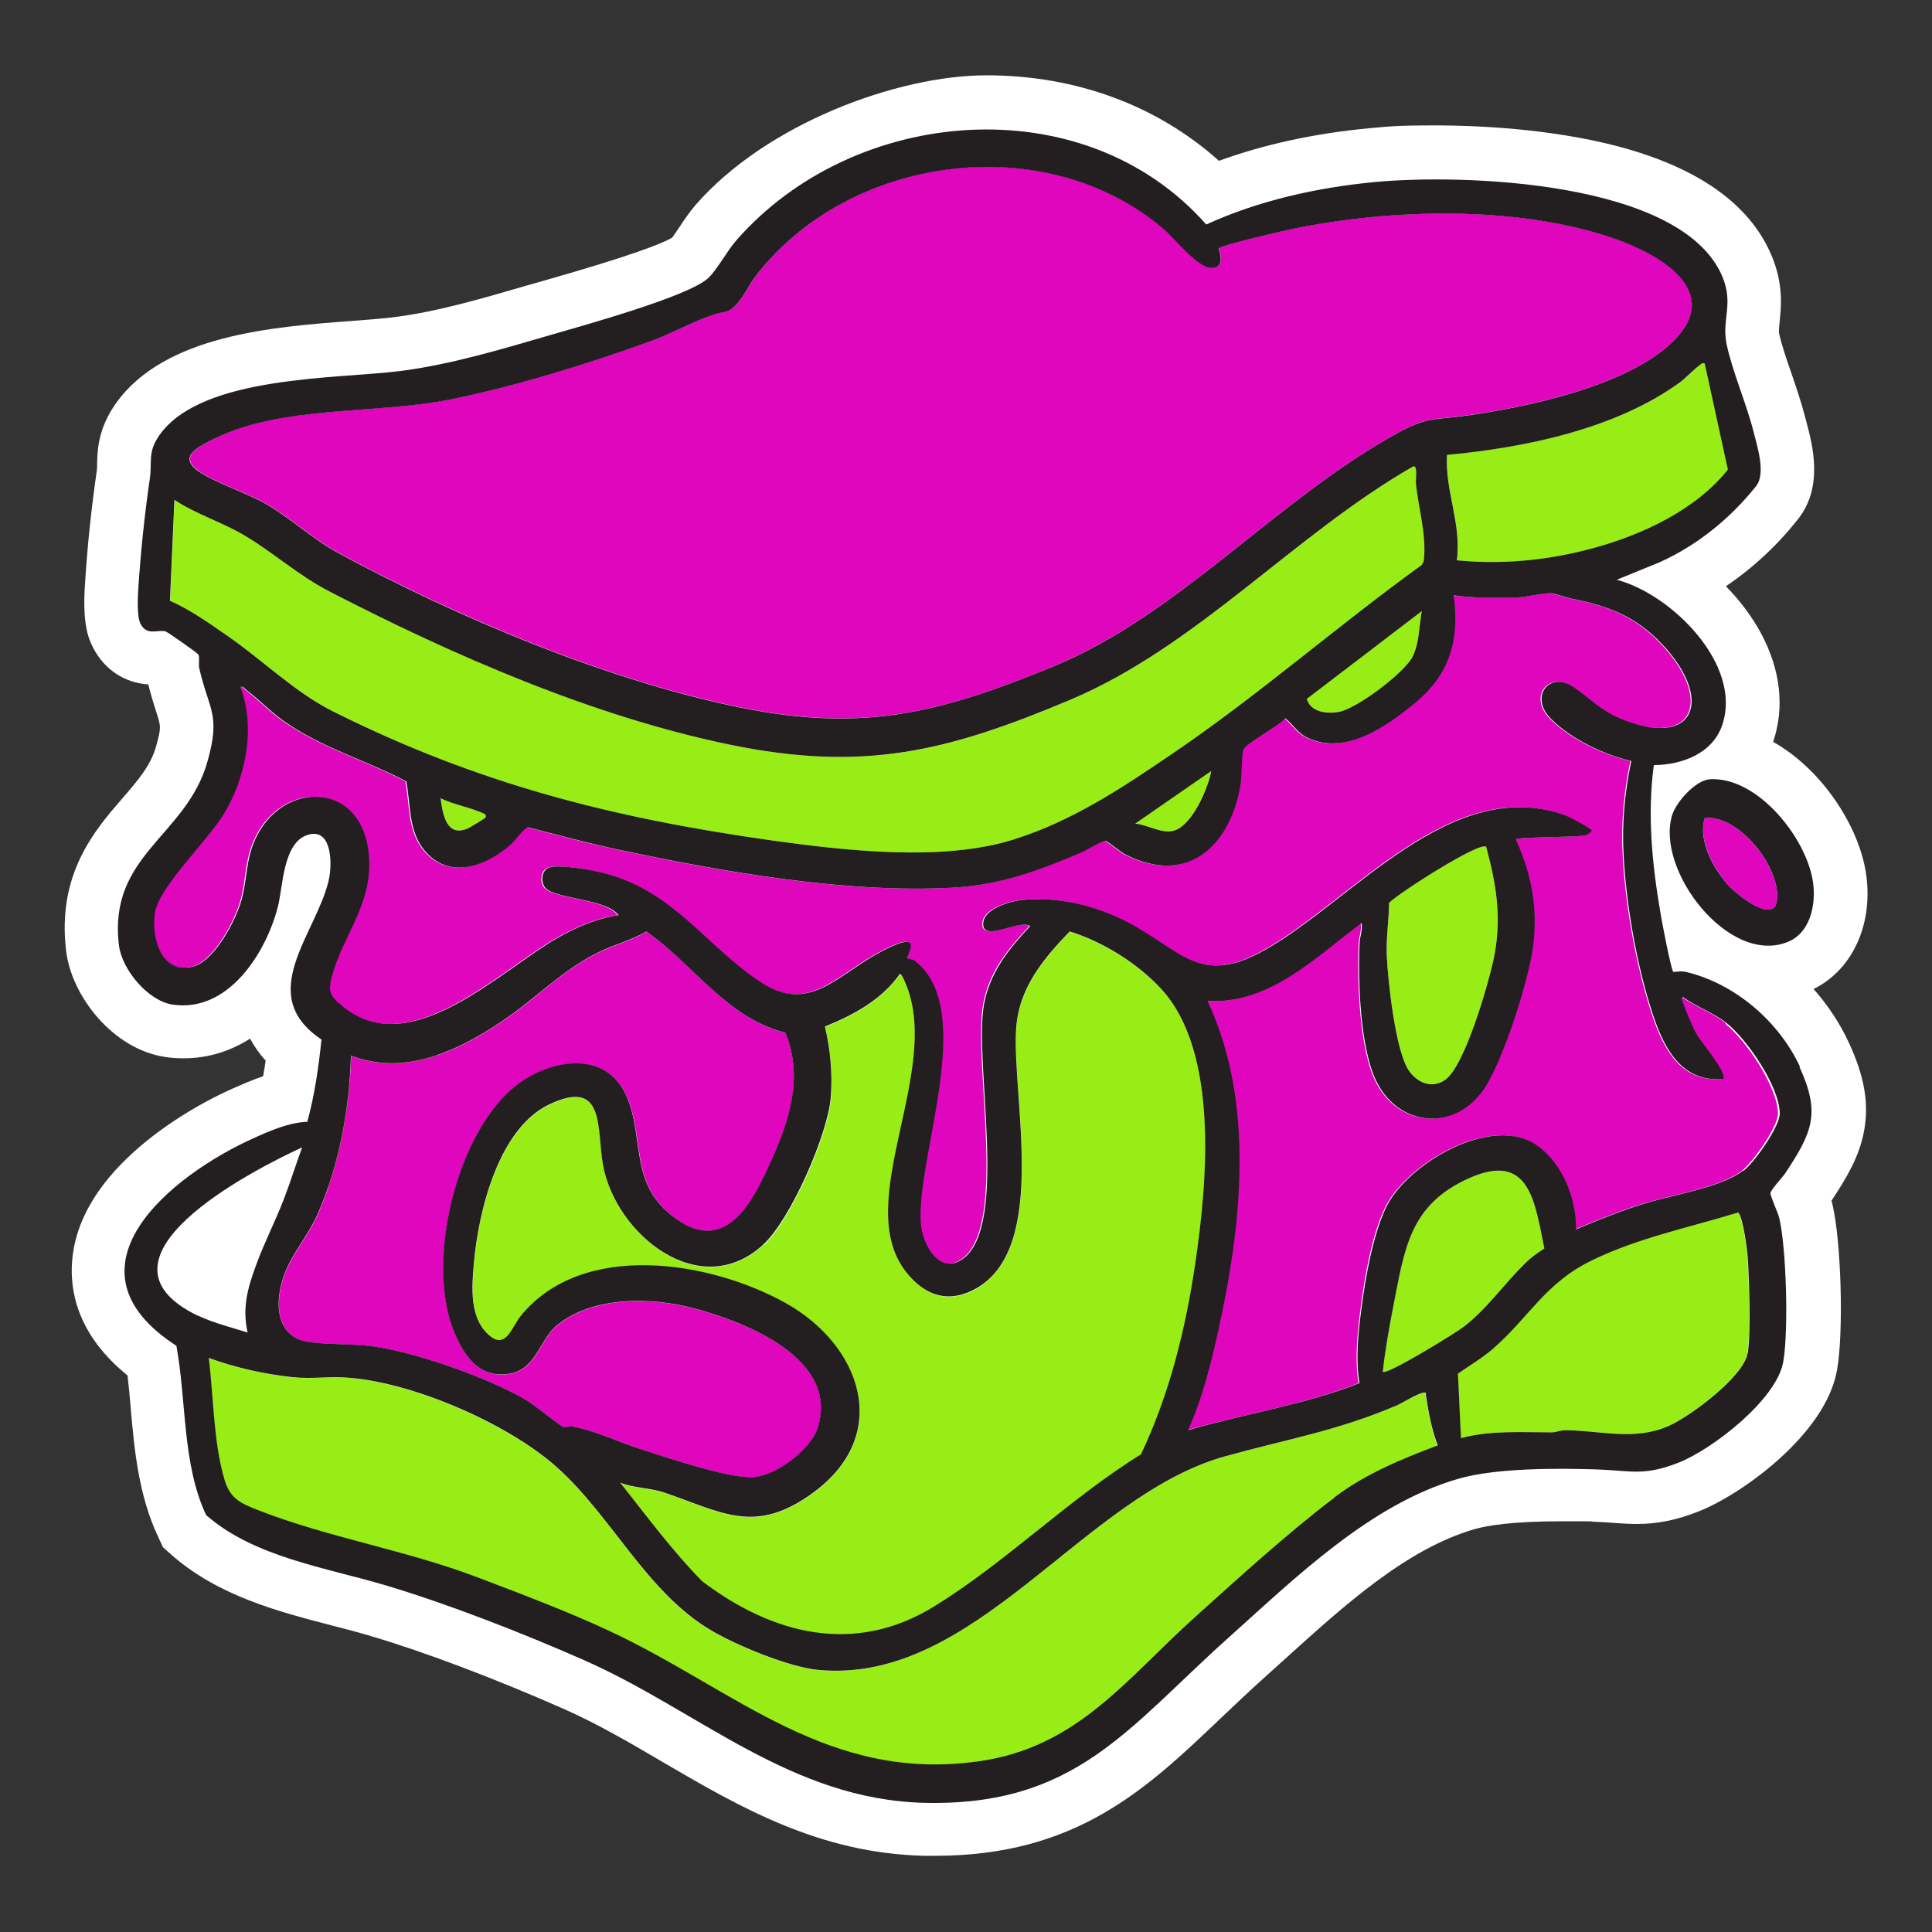 <svg xmlns="http://www.w3.org/2000/svg" id="Layer_1" viewBox="0 0 1080 1080"><rect x="0" y="0" width="1080" height="1080" fill="#333333" stroke="none"/><defs><style>      .st0 {        fill: #df06be;      }      .st1 {        fill: #231f20;      }      .st2 {        fill: #fff;      }      .st3 {        fill: #97ed15;      }    </style></defs><path class="st2" d="M1013.3,553.1c21.4-10.2,33.5-34.9,30.1-62.7-2.1-18-12.1-38.4-26.6-54.7-7.9-8.9-16.6-15.9-25.6-21,6.5-19.3,4.2-40.2-6.8-60.7-5-9.3-11.7-18.2-19.6-26.3,15-10.1,28.7-22.8,40.3-37.5,14.4-18.1,8.1-41.6,4.7-54.3-.3-1-.5-1.9-.7-2.7-2.1-8.1-4.9-16.4-7.6-24.3-2.8-8.1-5.7-16.4-7-22.7-.2-1.1,0-2.7.3-6.2.9-8.4,2.3-21-4.5-37.2-12-28.5-40.8-49-85.5-60.9-38.6-10.2-80.7-11.8-102.3-11.8s-26.4.6-37.3,1.6c-30.5,2.9-58.5,9-83.8,18.2-34.6-31-80-47.8-129.9-47.8s-123.1,27.1-162.6,72.4c-3.4,4-6.4,8.3-9.2,12.6-1.2,1.8-2.9,4.3-4,5.8-5.9,3.4-23.3,10.2-71,23.8-2.2.6-4.1,1.2-5.6,1.6l-5.3,1.5c-24.6,7.2-50.1,14.6-73.6,17.5-6.3.8-14.6,1.4-23.4,2.1-44.1,3.3-104.5,7.8-131.8,45.8-10.3,14.4-10.5,26.6-10.7,33.8,0,2,0,3.1-.2,4.2-3,20.9-5.2,41.1-6.6,63.6-1.4,20.7,1.5,29.4,4.5,35.2,6.4,12.3,17.5,19.7,30.9,20.6,1.6,6.4,3.1,11.2,4.4,15.2,2.7,8.3,2.9,8.8,0,19.3-3,10.8-10,18.9-18.9,29.2-15.5,17.9-36.7,42.4-31.4,85.5,3.1,25.1,26.1,54.8,55.6,59.1,3.3.5,6.7.7,10,.7,13.9,0,26.4-4.1,37.2-11,2.2,4.1,5,8.2,8.7,12.3-.4,2.9-.9,5.8-1.4,8.7-6.4,2.2-12.2,4.8-16.8,6.8-20.4,9.1-39.9,21.6-54.9,35-21.7,19.4-33.5,40.2-35.1,61.8-1.3,17.2,3.4,41.3,31,63.7.7,5.9,1.3,12.1,1.8,18.5,2,22.7,4.3,48.4,15.4,71.9l2.6,5.6,4.6,4.1c26.2,23.2,60.3,32,90.4,39.8,7.5,1.9,14.6,3.8,21.3,5.8,30.1,8.9,69.2,23.7,107.3,40.5,18.9,8.3,36.7,18.7,55.6,29.8,43.1,25.2,87.7,51.2,146.5,52.5,2,0,3.9,0,5.9,0,78.9,0,118-37.2,159.3-76.5,8-7.6,16.2-15.4,25.1-23.4,3.7-3.3,7.4-6.7,11.2-10.1,33.5-30.3,68.2-61.7,106-72.6,6.9-2,21-4.4,48.8-4.4s12,.1,18.6.3c3.8.1,7.2.4,10.4.6,4.1.3,8.4.6,13,.6h0c11.6,0,22.4-2.2,34.9-7.2,22.8-9,70.4-42.4,76.9-78.7,3.8-21,2.4-72.3-2.6-93-.1-.6-.3-1.2-.5-1.8,8.4-12.7,15.5-24.4,18.2-38.8,2.9-15.4.3-30.6-8.4-49.4-5.1-11.1-12-21.4-20.1-30.5Z"></path><path class="st3" d="M224.7,639.1c4.5-12.1,10.9-24.7,15.5-36.8,3.6-9.5,6.6-19.2,10.1-28.6-29.2,13.4-123.6,62.4-58.5,94,8.9,4.3,18.7,6.6,28,9.6-3.1-14.2.1-25.1,4.9-38.1Z"></path><path class="st3" d="M246.4,446.2c1.1,9.2,3.4,22,15.3,16.9,1.1-.5,9.4-5.6,9.8-6,.3-.4.4-1.6-.7-2.2-6.7-3.3-17.3-5.1-24.4-8.7Z"></path><path class="st3" d="M655.5,464.5c10.5-2.1,19.8-23.8,21.5-33.6l-42.5,29.4c6.9.6,14.1,5.5,21,4.1Z"></path><path class="st3" d="M426.8,695.9c-35.5,32.7-82.6-5.6-89.6-44.4-3.7-20.4,1.5-49.1-30.1-33.9-28.5,13.6-39.6,60.1-42.1,88.7-1.2,13.5-2.7,31.4,9.2,40.9,8.9,7.1,12.2-5.5,17-11.4,34.4-42.3,105.6-30.8,147.9-7.3,42.2,23.5,59.9,73.2,16,105.8-32.8,24.3-51.1,11.3-83.8.2-7.7-2.6-16.8-2.4-24.5-5.5,14.8,18.7,29.1,38.1,45.8,55.1,39.4,29.9,85.2,41.5,129.7,14.1,40-24.7,75.5-60.2,115.6-85,16-33.6,25-70.1,30.4-107,6.5-44.2,13.5-117.5-18.9-153-13.2-14.4-32.6-26.5-51.3-32.3-15.2,15.6-28.6,31.8-30,54.7-2.3,37.7,17.9,120.8-21.4,144.3-15.2,9.1-28.8,5.3-39.6-8-32.2-39.6,21.6-114.6-1.7-164.1-.6-1.2-1.1-2.4-2.2-3.3-9.9,14.4-26.1,23.2-41.9,29.5,2.9,13,4.3,26.4,3.3,39.8-1.6,20.6-22.4,68.2-37.7,82.3Z"></path><path class="st3" d="M809,254.3c-1.3,20.2,8.2,38.4,5.5,58.9,25.6,2.7,51.8-.1,76.6-6.9,27.4-7.5,57.2-21.3,74.9-43.8l-13-59.5c-1.7-.5-1.8.4-2.7,1.1-3.3,2.3-7.1,6.8-11.1,9.6-36.1,26.2-86.4,36.4-130.1,40.5Z"></path><path class="st0" d="M111.9,263.9c10.8,7,27.1,11.7,38.9,18.9,13.4,8.2,24.5,18.7,38.9,26.5,66.5,35.9,150.5,71.2,224.6,86.2,68.8,13.9,111.3,3,174.5-23,70.2-28.9,125.9-94.2,193-130.8,16.2-8.8,20.3-7,37.5-9.4,34.6-4.8,91-16.6,116.3-41.8,28.4-28.3-8.6-48.8-33.3-57.3-53.9-18.5-125.3-16.7-180.7-5.1-4.8,1-38.9,8.9-40.1,10.6-.4.5,4.3,10.6-3.8,11-8,.4-20.9-16.5-27.3-21.9-66.2-56.3-176.2-41.5-228.2,26.9-4.7,6.2-9.2,18.4-17.4,19.7-11.5,1.9-27.2,11.2-39.8,15.8-34.3,12.5-77.4,25.9-113.1,33-42,8.4-94.1,3.2-131.8,21.9-8.8,4.4-21.5,10.1-8.1,18.8Z"></path><path class="st3" d="M748.2,398c10-1.6,37.5-22.2,41.7-31.4,3.7-8.1,3.3-16.6,4.9-25.1l-64.3,49.1c2.2,7.5,11,8.4,17.7,7.3Z"></path><path class="st3" d="M186.3,397.7c80.8,40.5,155.7,59.6,245.2,72.1,40.9,5.8,95.6,12,135.2-.5,32.8-10.3,60.4-28.8,88.5-47.8,48.4-32.9,92.2-71.5,139.7-105.7l1.1-2.2c1.7-15.1-2.9-29-4.4-43.6-.2-1.9,1.2-10.3-1.6-9.2-66.2,37.8-120.7,100.3-191.4,130.3-68.8,29.1-115.6,40.8-190.8,25.1-76-15.8-154.4-49.9-223.2-85.4-17.9-9.2-31.4-21.8-48-31.6-12.6-7.4-26.8-11.8-39-19.8l-2.5,56.5c11.5,5,21.9,12.5,32.2,19.6,19.7,13.6,38,31.7,59.1,42.3Z"></path><path class="st0" d="M172.9,750.3c10.8,1.4,23.6.9,34.8,2.3,24,3,65.8,17.8,86.6,30.1,4.1,2.4,19,14.6,20.8,15.1,1.5.4,3.2-.6,4.8-.3,14.6,2.7,26.3,8.9,40.2,13.3,14.2,4.5,48.1,16,61.4,15,12.7-.9,31.9-15.4,35.7-27.5,12.2-38.9-40.3-59.1-69-66.8-24-6.4-57.1-7.1-77.3,9.9-8.6,7.3-11.3,23.6-24.9,26.4-16.7,3.4-25.4-8-31.4-21.6-16.8-38.2-.4-109.6,31.6-137.3,18.7-16.2,52.5-23.4,64.3,4.3,10.6,25,.5,51.2,30.3,70,26.8,16.9,41-13.5,50-33.3,10.5-23,18.5-47.6,8.3-72.5-32.7-8.2-51.4-38.4-77.7-56.6-8.4,5-18.5,7.6-27.1,11.8-19.8,9.7-35.2,26-53.3,38.2-24.7,16.7-54.7,31-84.7,19.4-.9,29.4-6.7,61.8-18.7,88.7-7.2,16.1-19,26.3-21.4,45.1-1.6,12.7,2.6,24.4,16.7,26.3Z"></path><path class="st0" d="M953,457.2c-3.8,12.7,4.8,28.2,13,37.5,4.4,5,25.4,22.2,27.3,8.8,2.5-18-20.8-47.9-40.3-46.3Z"></path><path class="st3" d="M795.4,778.7c-3.4.5-10.8,5.4-14.8,7.1-33.6,14.3-61.8,18.8-95.9,28.4-80.1,22.4-139.4,127.6-227.3,119.4-16.3-1.5-45.5-13.6-59.8-22-36.2-21.3-55.5-63.8-86.4-91.3-27.6-24.6-82-48.2-118.8-50.2-10.3-.6-18.3,1-29.3-.2-15.7-1.7-31.7-5.3-46.5-10.7,2.7,21.5,2.6,47.3,8.8,68,3.1,10.4,8.6,13,18.1,16.8,39.8,15.7,82.6,22.4,122.7,37.6,23.3,8.8,53,20.1,75.2,30.6,70,33,121.6,84.7,206.1,72.4,55-8,82.4-46.5,120.8-80.9,24-21.5,52.1-47.2,77.5-66.4,17.3-13.1,37.5-21.4,57.7-29-3.5-9.6-4.9-17.8-6.6-27.8-.2-1.4.7-2-1.6-1.6Z"></path><path class="st3" d="M807.8,603.7c10.9-7.3,24-52.9,27-66.8,4.9-22.7,1.8-41.4-4-63.5-3.5-3.5-49.3,26-54.3,31.3,0,9.8-1.7,19.4-1.3,29.2.6,14,4.9,54.4,12.6,64.8,4.9,6.7,12.8,9.8,20,4.9Z"></path><path class="st0" d="M964.9,572.1c-7.5-6.1-16.8-9.1-24.6-14.7-.8-.2-.7,1.1-.5,1.6,1.7,5.3,5.8,14.9,8.5,19.8,2.1,3.8,17.2,21.5,14.4,24.3-27,2.7-36.1-24.6-42.2-45.6-7-24-12.1-54.3-13.4-79.3-1-18.1.6-35.2,4.3-52.8-15.4-3.5-34.3-12.6-45.3-24-11.6-12-.6-26.5,13-17.3,9.3,6.3,14.8,12.8,26.1,17.5,40.6,16.8,52.1-8.8,25.8-38.9-14.4-16.5-29.7-23.4-50.9-27.6-3.8-.8-11.3-3.2-13-3.4-3.9-.5-13.7,2.1-18.4,2.2-11.9.4-24.9.4-36.6-1.1,3.4,24.8-2.1,44-21.3,59.9-15.9,13.2-39.6,30.1-60.8,19.5-5.4-2.7-7.7-7.3-12.1-10.7-3.3,4.3-22.9,14.5-23.5,17.9-1.1,6.1-.5,14-1.6,20.2-6,34-30,55.6-64.3,38-2.6-1.3-10-7.5-11-7.5-2.1,0-11,5.4-14,6.7-24.1,10.1-44.5,18-71.1,19.4-59.6,3.3-128.7-8.8-187-21.2-17.1-3.6-33.9-8.2-50.7-12.5-1.9.1-7.3,7.5-9.8,9.7-14,12.4-34.8,19.9-48.5,2.7-8.7-11-7.3-25.4-9.8-38.1-22.4-11.8-47.1-18.8-68-33.4-7.7-5.4-14.1-12.2-21.5-17.8-1.1-.8-1.4-2.1-3.3-1.6,9,22.6,3,51.5-9.6,71.7-9.1,14.5-36,40.2-38.1,54.6-2.1,14.2,3.6,34.5,21.3,30,12.2-3.1,24-25.8,27.1-37.2,2.6-9.2,2.5-19.1,5.5-28.3,12.6-39.3,62.9-40.7,65.8,4.6,1.7,26.6-14.6,43.3-20.8,66.5-2.3,8.6-.9,10.9,5.6,16.3,37.8,31.8,88.1-19.2,120.2-37.7,10.5-6,22.5-11.2,34.5-12.9-6.7-9.2-35.3-9-40.9-15.2-2.6-2.9-2.4-8.9,1.1-11,4.8-2.9,25.9,1.1,32.2,2.8,39,10.2,57,41.3,87.3,61,26.3,17.1,41.9-3.2,64.6-15.9,29-16.2,16,1.3,17.1,2.4.2.2,2.6.1,4.4,1.6,35.1,27.5,0,110.5,3.2,147.3,1,11.1,10.1,28,22.9,19.5,26.9-18,6.3-111.4,12.5-143.4,3.4-17.6,13.8-30.3,25.7-43-6.2-3.9-26.1,9.1-26.3-1.1-.1-8.7,15.5-13,22.5-13.6,20-1.8,40.7,3.3,58.3,12.5,29.9,15.6,40.2,36.1,76.6,15.6,49-27.5,104.6-98.7,168.3-75.2,2.1.8,14.5,7.3,14.5,8.4,0,.8-2.6,2.5-3.8,2.7-6.2,1.2-37,.8-38.7,2.2,9.1,19.7,12.6,39.6,9.5,61.3-2.7,18.7-17.4,65.7-28.7,80.3-16.6,21.5-45.4,18.5-58-5-9.9-18.3-10.9-57.4-10.1-78.4.2-3.7,1.8-7.4,1.1-11.4-25.7,19-51.5,45.5-86.1,43.6,26.6,56.4,19.2,125,6,184.3-4.2,18.9-8.9,37.9-16.9,55.6,31.9-9.2,64.8-14,95.8-26.3-2.2-14.5-.5-28.5,1.3-42.8,2.2-16.9,6.2-39.9,13.5-55.2,11.6-24.5,59.7-53,84.8-34.7,14.1,10.2,21.7,29.6,21.5,46.7,12.4-5.2,24.8-10.2,37.6-14.2,15.6-4.9,43.4-9.1,55.6-18.5,6.1-4.7,20.3-24.7,20.2-32.1-.3-15.1-17.9-40.9-29.5-50.2Z"></path><path class="st3" d="M971.5,677.8c-27.6,8.5-56.1,14.2-82.2,27-26.1,12.7-34.7,31.8-55.2,49.5-6,5.1-12.7,9.2-19.2,13.6l1.7,36c16.7-4.4,33.7-3.1,50.7-3.2,2.6,0,5-1.2,7.5-1.2,20,0,38.4,6.1,57.7-2.3,11.9-5.2,42.1-27.6,44.3-40.8,1.8-11.2.8-41.1,0-53.4-.3-4.2-2.7-23.1-5.4-25.2Z"></path><path class="st3" d="M853.1,705.7c2.8-2.7,6.9-5.7,10.2-7.8-5.3-25.5-8-54.5-42-39.3-33.4,14.9-36.2,39.4-42.5,72-2.3,12-4.5,24-5.8,36.2,2.1,2.2,41.1-21.9,45.2-25.1,13.2-10.2,22.9-24.5,34.9-36Z"></path><path class="st1" d="M1006.2,596.3c-11.8-25.3-36.3-46.5-63.8-53-2.9-.7-6.7.2-7,0-1.3-1.2-6.7-29.5-7.3-33.6-4.6-27.1-7.3-54.6-3.6-82,15.7-.1,32.8-6.5,38.2-22.3,11.6-33.8-28.4-73.3-58.9-81.3l24.4-10c21.1-9.6,39.3-24.6,53.5-42.4,5.6-7.1.5-22.5-1.6-30.9-3.9-15.3-11.8-33.5-14.9-48.3-2.9-13.9,4.1-22.4-2.4-37.9-22.7-53.9-146.3-57.5-194.7-52.8-32.1,3.1-64.5,10.3-93.8,23.7-68.5-77.6-197.1-66.4-262.8,9-5.1,5.8-11,16.9-15.9,21.2-11.5,10.3-70.5,26.5-88.3,31.7-26.8,7.8-55.8,16.5-83.5,20-35.9,4.5-110.8,2.5-134.5,35.6-7,9.8-4.1,14.9-5.6,24.9-3,20.8-5,40.2-6.4,61.2-.3,4.8-.8,15.6,1.2,19.5,3.7,7.2,9.6,3.1,14.1,4.4,1.1.3,17.7,11.9,18.3,12.9.8,1.4,0,5.3.5,7.7,5.3,23.3,12.1,25.5,4.6,52-11.7,42-55.7,52.1-49.5,102.9,1.7,13.6,16.3,31.1,30.1,33.1,30.8,4.5,51.8-28.4,58.6-54.2,3.1-11.7,2.8-36.6,17.1-40.8,13.6-3.9,13.5,17.1,11.4,25.7-7.1,30.1-41.5,63.7-4,88.8-1.6,15.5-3.8,30.9-7.9,46-10,.3-20.6,4.9-29.7,9-47.1,21.1-110.3,73-43.5,116.2,5.7,30.9,3.2,66,16.6,94.6,26.6,23.5,67.1,29.4,100.3,39.3,35.3,10.5,77.1,26.9,110.9,41.8,64.2,28.3,115.7,78.1,190.6,79.8,84.4,1.9,113.6-42.1,169.5-92.1,37.7-33.8,79.7-75,128.9-89.1,20.9-6,54.4-5.9,76.7-5.2,19.2.6,26.6,4,46.3-3.8,19-7.5,54.6-35.2,58.4-56.1,3.1-17,1.8-64-2.2-80.7-.8-3.1-4.9-12-4.9-13.7,0-1.9,6.7-8.9,8.3-11.3,14.7-22.3,20.1-33.2,7.9-59.4ZM952.9,203l13,59.5c-17.8,22.4-47.5,36.3-74.9,43.8-24.8,6.8-50.9,9.5-76.6,6.9,2.7-20.5-6.7-38.7-5.5-58.9,43.7-4.1,94.1-14.4,130.1-40.5,3.9-2.9,7.8-7.3,11.1-9.6.9-.6,1.1-1.5,2.7-1.1ZM120,245.2c37.7-18.7,89.9-13.5,131.8-21.9,35.7-7.1,78.9-20.5,113.1-33,12.6-4.6,28.3-13.9,39.8-15.8,8.1-1.3,12.7-13.5,17.4-19.7,52-68.3,162-83.2,228.2-26.9,6.4,5.4,19.3,22.3,27.3,21.9,8.1-.4,3.4-10.4,3.8-11,1.2-1.7,35.3-9.6,40.1-10.6,55.4-11.6,126.8-13.5,180.7,5.1,24.7,8.5,61.7,29,33.3,57.3-25.4,25.2-81.7,37-116.3,41.8-17.2,2.4-21.3.6-37.5,9.4-67.1,36.6-122.8,102-193,130.8-63.1,25.9-105.7,36.9-174.5,23-74.1-15-158.1-50.2-224.6-86.2-14.4-7.8-25.5-18.3-38.9-26.5-11.8-7.2-28-11.9-38.9-18.9-13.4-8.7-.7-14.4,8.1-18.8ZM95,335.9l2.5-56.5c12.2,8.1,26.5,12.4,39,19.8,16.6,9.8,30.1,22.4,48,31.6,68.7,35.5,147.2,69.7,223.2,85.4,75.2,15.6,122,3.9,190.8-25.1,70.7-29.9,125.2-92.4,191.4-130.3,2.8-1.1,1.4,7.4,1.6,9.2,1.4,14.6,6.1,28.6,4.4,43.6l-1.1,2.2c-47.4,34.2-91.2,72.8-139.7,105.7-28.1,19.1-55.7,37.5-88.5,47.8-39.6,12.5-94.3,6.2-135.2.5-89.4-12.6-164.4-31.7-245.2-72.1-21.2-10.6-39.4-28.7-59.1-42.3-10.3-7.1-20.7-14.6-32.2-19.6ZM794.8,341.5c-1.6,8.5-1.2,17-4.9,25.1-4.2,9.2-31.7,29.8-41.7,31.4-6.7,1.1-15.5.1-17.7-7.3l64.3-49.1ZM677.1,430.9c-1.7,9.8-11,31.4-21.5,33.6-6.9,1.4-14.1-3.5-21-4.1l42.5-29.4ZM271.4,457.1c-.4.4-8.7,5.5-9.8,6-11.9,5.1-14.1-7.6-15.3-16.9,7.1,3.6,17.7,5.4,24.4,8.7,1.1.6,1,1.8.7,2.2ZM177.5,678.8c12-26.9,17.8-59.3,18.7-88.7,30,11.6,60-2.7,84.7-19.4,18.1-12.2,33.6-28.5,53.3-38.2,8.6-4.3,18.7-6.8,27.1-11.8,26.3,18.3,45,48.4,77.7,56.6,10.3,24.8,2.2,49.4-8.3,72.5-9,19.8-23.3,50.1-50,33.3-29.9-18.8-19.8-45-30.3-70-11.8-27.8-45.6-20.6-64.3-4.3-32,27.8-48.5,99.1-31.6,137.3,6,13.6,14.6,25,31.4,21.6,13.6-2.8,16.3-19.1,24.9-26.4,20.2-17,53.3-16.3,77.3-9.9,28.7,7.7,81.2,28,69,66.8-3.8,12.1-23,26.6-35.7,27.5-13.3,1-47.2-10.5-61.4-15-14-4.4-25.7-10.6-40.2-13.3-1.6-.3-3.3.7-4.8.3-1.7-.5-16.7-12.7-20.8-15.1-20.9-12.3-62.7-27.1-86.6-30.1-11.2-1.4-24-.8-34.8-2.3-14.1-1.9-18.3-13.6-16.7-26.3,2.4-18.8,14.2-29.1,21.4-45.1ZM461.2,573.8c15.8-6.3,32-15.1,41.9-29.5,1.1.8,1.6,2,2.2,3.3,23.3,49.5-30.5,124.5,1.7,164.1,10.8,13.3,24.3,17.1,39.6,8,39.3-23.5,19.1-106.6,21.4-144.3,1.4-22.8,14.8-39,30-54.7,18.7,5.8,38.1,17.9,51.3,32.3,32.4,35.5,25.4,108.8,18.9,153-5.4,36.8-14.4,73.3-30.4,107-40.1,24.8-75.6,60.4-115.6,85-44.4,27.4-90.3,15.8-129.7-14.1-16.7-17-31-36.4-45.8-55.1,7.7,3.1,16.8,2.9,24.5,5.5,32.7,11.1,51,24.1,83.8-.2,43.9-32.5,26.3-82.3-16-105.8-42.3-23.5-113.5-35-147.9,7.3-4.8,5.9-8.1,18.5-17,11.4-11.9-9.5-10.4-27.4-9.2-40.9,2.5-28.6,13.6-75.1,42.1-88.7,31.7-15.1,26.4,13.6,30.1,33.9,7.1,38.8,54.2,77.1,89.6,44.4,15.3-14.1,36.1-61.7,37.7-82.3,1.1-13.4-.3-26.8-3.3-39.8ZM110.4,735.4c-65.1-31.6,29.3-80.6,58.5-94-3.5,9.5-6.5,19.2-10.1,28.6-4.6,12.1-11.1,24.7-15.5,36.8-4.8,13-8,24-4.9,38.1-9.3-3-19.1-5.3-28-9.6ZM745.9,837.2c-25.4,19.2-53.6,44.9-77.5,66.4-38.4,34.4-65.8,73-120.8,80.9-84.5,12.2-136.1-39.5-206.1-72.4-22.2-10.5-51.9-21.8-75.2-30.6-40.1-15.2-82.8-21.9-122.7-37.6-9.6-3.8-15-6.4-18.1-16.8-6.2-20.8-6.1-46.5-8.8-68,14.8,5.4,30.8,9,46.5,10.7,11,1.2,19-.4,29.3.2,36.9,2,91.3,25.6,118.8,50.2,30.8,27.5,50.2,70,86.4,91.3,14.3,8.4,43.5,20.5,59.8,22,87.9,8.2,147.2-97,227.3-119.4,34.1-9.5,62.3-14.1,95.9-28.4,3.9-1.7,11.3-6.6,14.8-7.1,2.3-.3,1.4.3,1.6,1.6,1.6,10,3,18.2,6.6,27.8-20.2,7.6-40.4,15.9-57.7,29ZM773,766.8c1.3-12.1,3.5-24.2,5.8-36.2,6.4-32.6,9.1-57.1,42.5-72,34-15.2,36.7,13.8,42,39.3-3.3,2.1-7.5,5.1-10.2,7.8-12,11.5-21.6,25.8-34.9,36-4.1,3.2-43.1,27.3-45.2,25.1ZM976.9,756.4c-2.1,13.2-32.3,35.6-44.3,40.8-19.3,8.4-37.7,2.4-57.7,2.3-2.6,0-5,1.2-7.5,1.2-17.1,0-34.1-1.2-50.7,3.2l-1.7-36c6.4-4.5,13.2-8.5,19.2-13.6,20.5-17.7,29.2-36.7,55.2-49.5,26.1-12.8,54.6-18.5,82.2-27,2.7,2.1,5.1,21,5.4,25.2.8,12.3,1.8,42.1,0,53.4ZM974.2,654.5c-12.2,9.4-40.1,13.6-55.6,18.5-12.8,4-25.2,9-37.6,14.2.2-17.1-7.4-36.5-21.5-46.7-25.2-18.3-73.3,10.2-84.8,34.7-7.2,15.3-11.3,38.3-13.5,55.2-1.9,14.3-3.5,28.4-1.3,42.8-31,12.2-64,17-95.8,26.3,8-17.7,12.7-36.7,16.9-55.6,13.2-59.3,20.6-127.8-6-184.3,34.6,1.9,60.5-24.6,86.1-43.6.7,4-1,7.7-1.1,11.4-.9,20.9.2,60.1,10.1,78.4,12.6,23.5,41.4,26.5,58,5,11.3-14.6,26-61.6,28.7-80.3,3.1-21.7-.4-41.6-9.5-61.3,1.7-1.4,32.4-1,38.7-2.2,1.2-.2,3.8-1.9,3.8-2.7,0-1.1-12.4-7.6-14.5-8.4-63.7-23.4-119.4,47.8-168.3,75.2-36.5,20.5-46.8,0-76.6-15.6-17.7-9.2-38.3-14.3-58.3-12.5-7,.6-22.6,4.9-22.5,13.6.1,10.2,20.1-2.9,26.3,1.1-11.9,12.7-22.2,25.4-25.7,43-6.3,32,14.4,125.4-12.5,143.4-12.8,8.5-21.9-8.5-22.9-19.5-3.2-36.8,31.9-119.8-3.2-147.3-1.9-1.5-4.3-1.4-4.4-1.6-1.1-1,11.9-18.5-17.1-2.4-22.7,12.7-38.3,33-64.6,15.9-30.3-19.7-48.4-50.7-87.3-61-6.3-1.7-27.4-5.7-32.2-2.8-3.5,2.1-3.7,8.1-1.1,11,5.7,6.2,34.2,6,40.9,15.2-12.1,1.7-24.1,6.9-34.5,12.9-32.1,18.5-82.4,69.5-120.2,37.7-6.5-5.4-7.9-7.7-5.6-16.3,6.2-23.2,22.5-39.9,20.8-66.5-2.8-45.3-53.2-43.9-65.8-4.6-2.9,9.2-2.9,19.1-5.5,28.3-3.2,11.4-15,34.1-27.1,37.2-17.7,4.5-23.4-15.9-21.3-30,2.1-14.3,29.1-40,38.1-54.6,12.6-20.2,18.5-49,9.6-71.7,1.9-.5,2.2.8,3.3,1.6,7.4,5.6,13.8,12.4,21.5,17.8,20.8,14.6,45.6,21.6,68,33.4,2.5,12.7,1.1,27.2,9.8,38.1,13.6,17.2,34.4,9.7,48.5-2.7,2.5-2.2,7.8-9.6,9.8-9.7,16.9,4.3,33.7,8.9,50.7,12.5,58.3,12.4,127.4,24.5,187,21.2,26.6-1.5,47-9.3,71.1-19.4,3-1.3,11.9-6.8,14-6.7,1,0,8.4,6.2,11,7.5,34.2,17.6,58.2-4,64.3-38,1.1-6.3.5-14.1,1.6-20.2.6-3.5,20.3-13.7,23.5-17.9,4.5,3.4,6.7,8,12.1,10.7,21.3,10.6,44.9-6.3,60.8-19.5,19.2-15.9,24.7-35.1,21.3-59.9,11.6,1.6,24.7,1.6,36.6,1.1,4.7-.2,14.5-2.7,18.4-2.2,1.7.2,9.2,2.7,13,3.4,21.2,4.3,36.4,11.1,50.9,27.6,26.3,30.1,14.8,55.8-25.8,38.9-11.3-4.7-16.8-11.2-26.1-17.5-13.6-9.2-24.6,5.3-13,17.3,11,11.4,29.9,20.5,45.3,24-3.7,17.6-5.3,34.8-4.3,52.8,1.3,25,6.4,55.3,13.4,79.3,6.1,21,15.2,48.2,42.2,45.6,2.8-2.9-12.2-20.6-14.4-24.3-2.8-4.9-6.8-14.5-8.5-19.8-.2-.6-.3-1.8.5-1.6,7.8,5.6,17,8.6,24.6,14.7,11.5,9.3,29.2,35.2,29.5,50.2.1,7.4-14.1,27.4-20.2,32.1ZM776.5,504.7c5.1-5.3,50.9-34.7,54.3-31.3,5.9,22.1,8.9,40.8,4,63.5-3,13.8-16.1,59.4-27,66.8-7.3,4.9-15.1,1.8-20-4.9-7.7-10.4-12-50.8-12.6-64.8-.4-9.9,1.2-19.4,1.3-29.2Z"></path><path class="st1" d="M955.9,435.6c-8.1.5-19,12.8-21.2,20.2-9.2,30.5,31.3,83.7,64.3,70.9,12.8-4.9,16.1-20.5,14.6-32.7-3-24.7-30.8-60-57.8-58.4ZM993.3,503.5c-1.8,13.4-22.9-3.8-27.3-8.8-8.3-9.3-16.9-24.8-13-37.5,19.6-1.6,42.8,28.3,40.3,46.3Z"></path></svg>